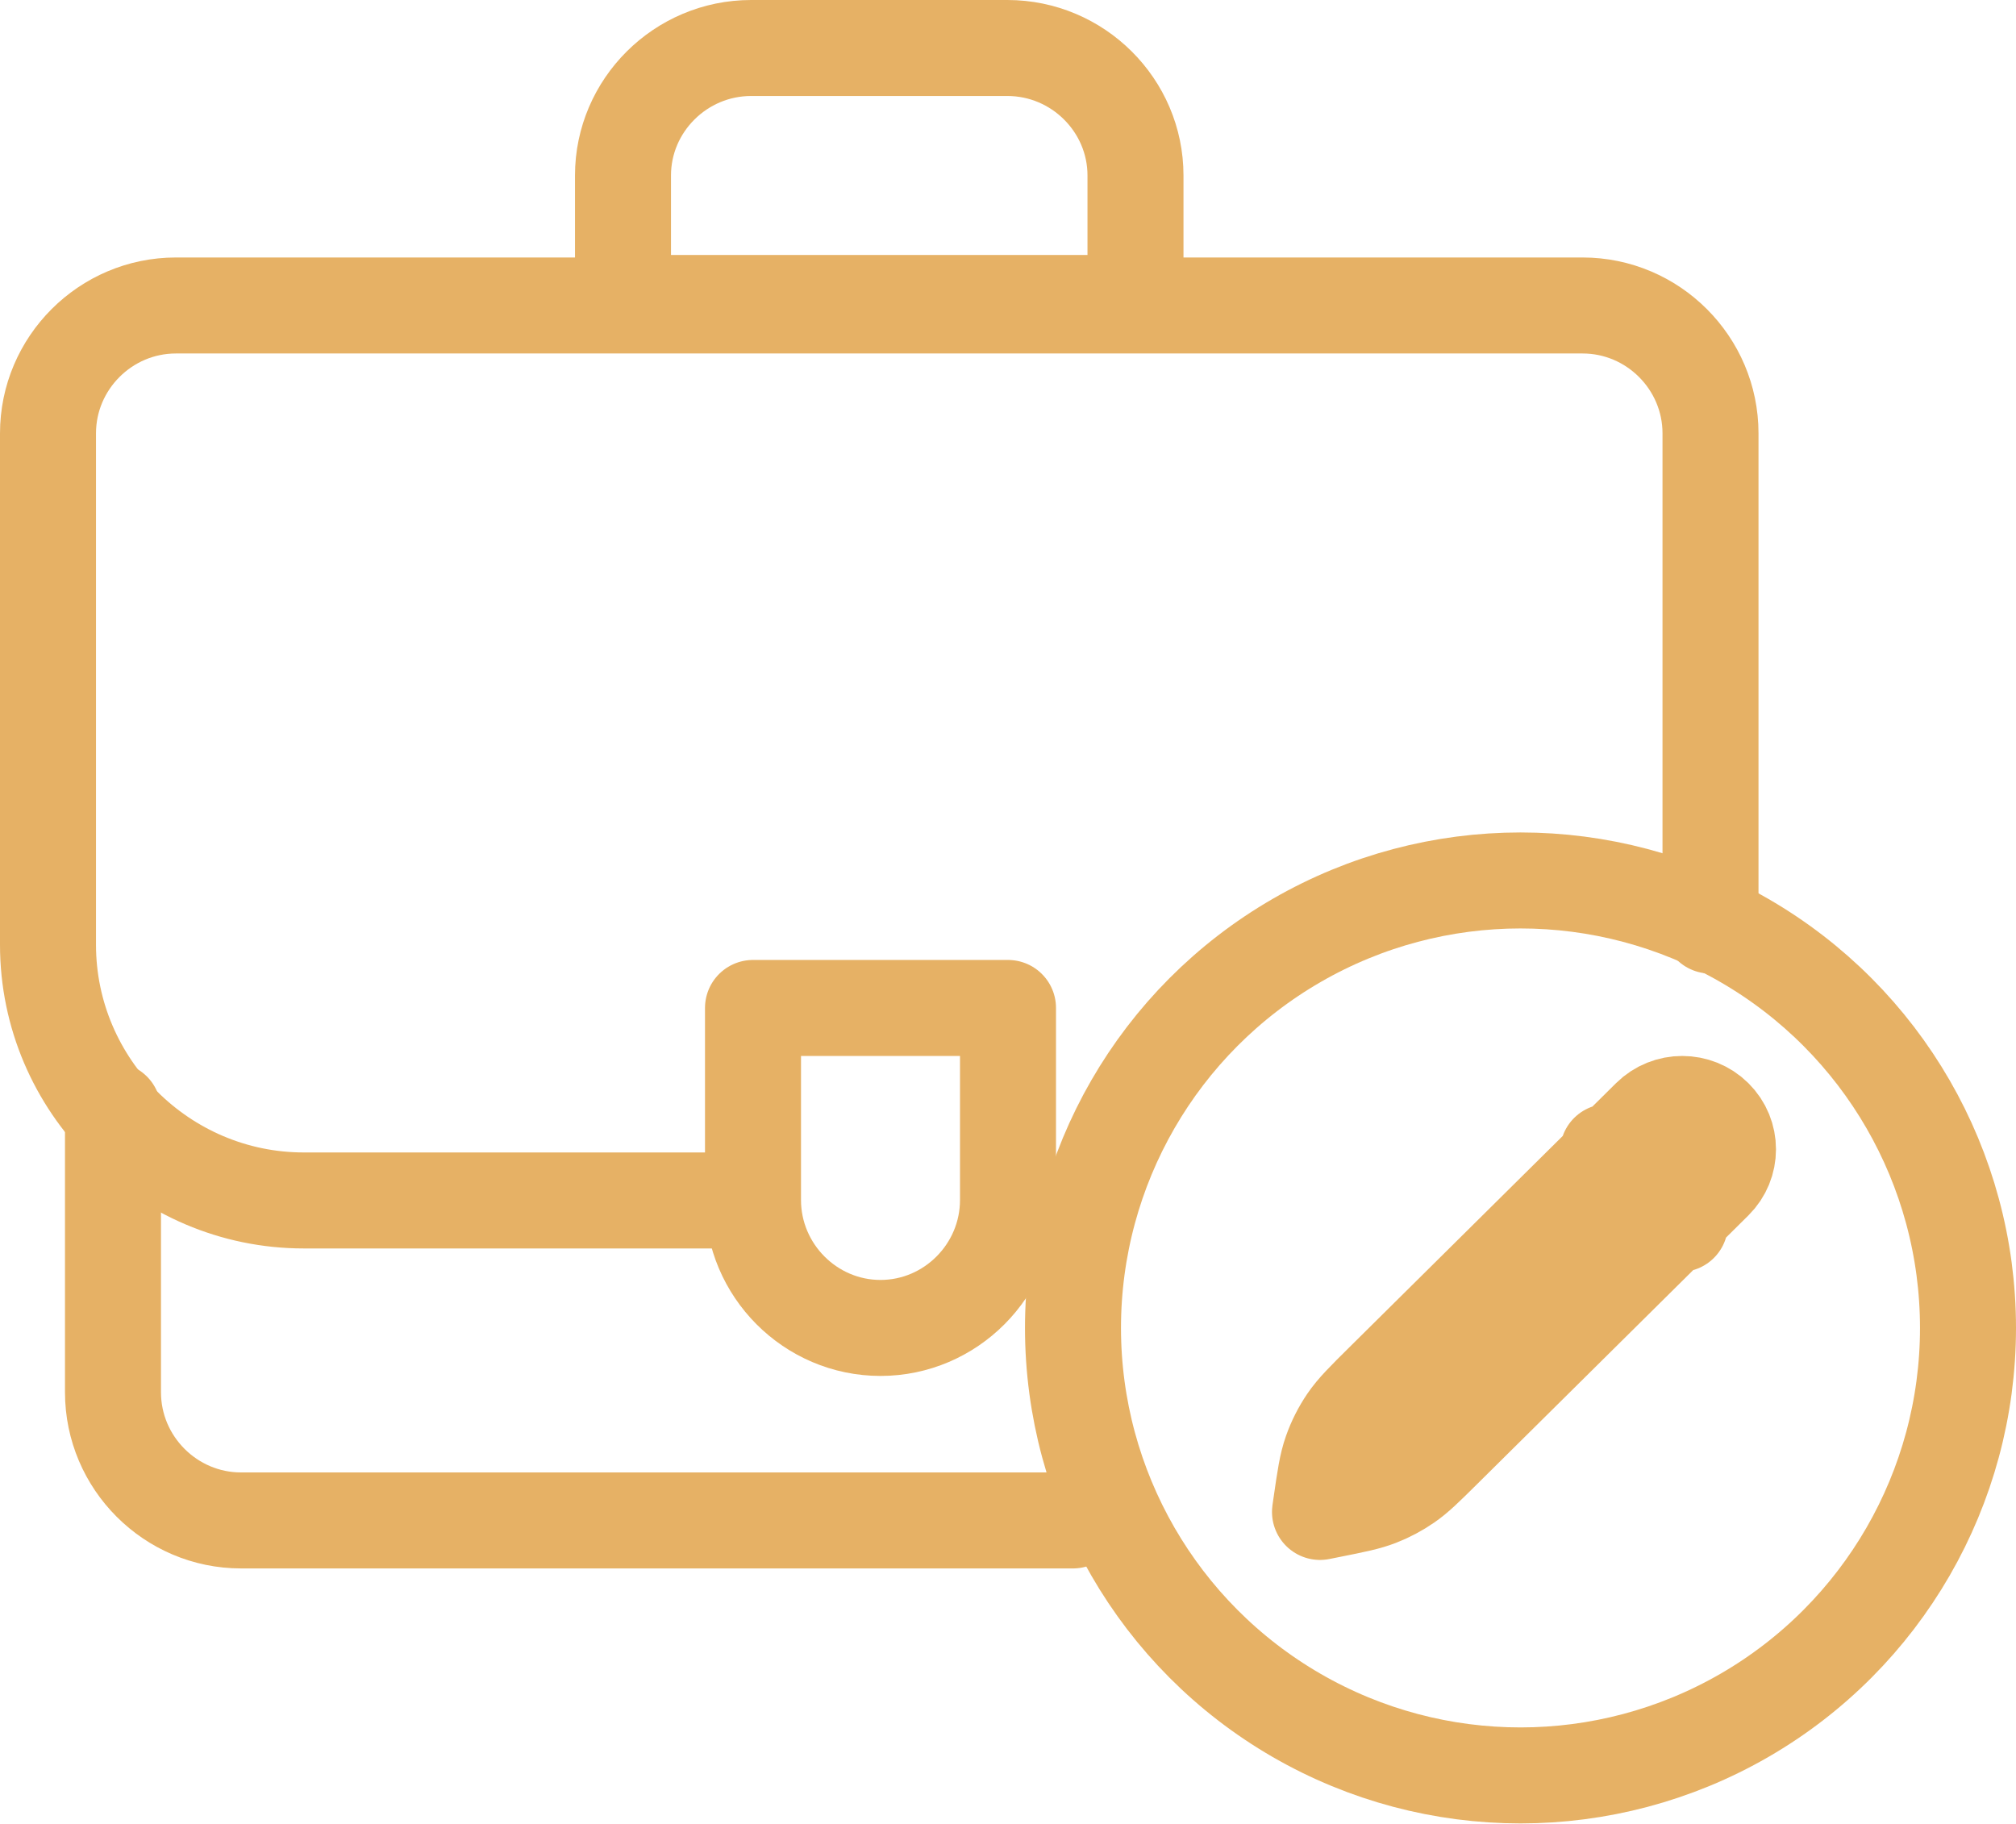 <svg xmlns="http://www.w3.org/2000/svg" xmlns:xlink="http://www.w3.org/1999/xlink" width="84px" height="76px" viewBox="0 0 84 76"><title>briefcase-work-business-add</title><g id="Template" stroke="none" stroke-width="1" fill="none" fill-rule="evenodd" stroke-linecap="round" stroke-linejoin="round"><g id="Landing-2" transform="translate(-1114, -1913)" stroke="#E6B165"><g id="Group" transform="translate(0, 1718)"><g id="Group-2-Copy-3" transform="translate(954, 167)" stroke-width="4"><g id="briefcase-work-business-add" transform="translate(162, 30)"><path d="M42.708,61.354 L8.042,61.354 C5.108,61.354 2.708,58.952 2.708,56.016 L2.708,44.271" id="Path"></path><path d="M34.688,53.333 L34.688,53.333 C31.766,53.333 29.375,50.933 29.375,48 L29.375,40 L40,40 L40,48 C40,50.933 37.609,53.333 34.688,53.333 Z" id="Path"></path><path d="M45.312,10.625 L23.958,10.625 L23.958,5.312 C23.958,2.391 26.361,0 29.297,0 L39.974,0 C42.91,0 45.312,2.391 45.312,5.312 L45.312,10.625 Z" id="Path"></path><circle id="Oval" cx="61.354" cy="53.333" r="18.646"></circle><path d="M29.307,48.021 L10.657,48.021 C4.796,48.021 0,43.226 0,37.366 L0,16.057 C0,13.126 2.398,10.729 5.329,10.729 L63.942,10.729 C66.873,10.729 69.271,13.126 69.271,16.057 L69.271,36.567" id="Path"></path><path d="M65,46 L68,49 M53,61 L53.045,60.686 C53.205,59.576 53.285,59.021 53.468,58.503 C53.629,58.043 53.85,57.605 54.124,57.201 C54.434,56.746 54.834,56.349 55.635,55.556 L66.744,44.553 C67.489,43.816 68.696,43.816 69.441,44.553 C70.186,45.291 70.186,46.487 69.441,47.225 L58.129,58.43 C57.402,59.15 57.039,59.509 56.625,59.795 C56.258,60.049 55.862,60.26 55.445,60.422 C54.976,60.605 54.472,60.706 53.465,60.907 L53,61 Z" id="Shape"></path></g></g></g></g></g></svg>